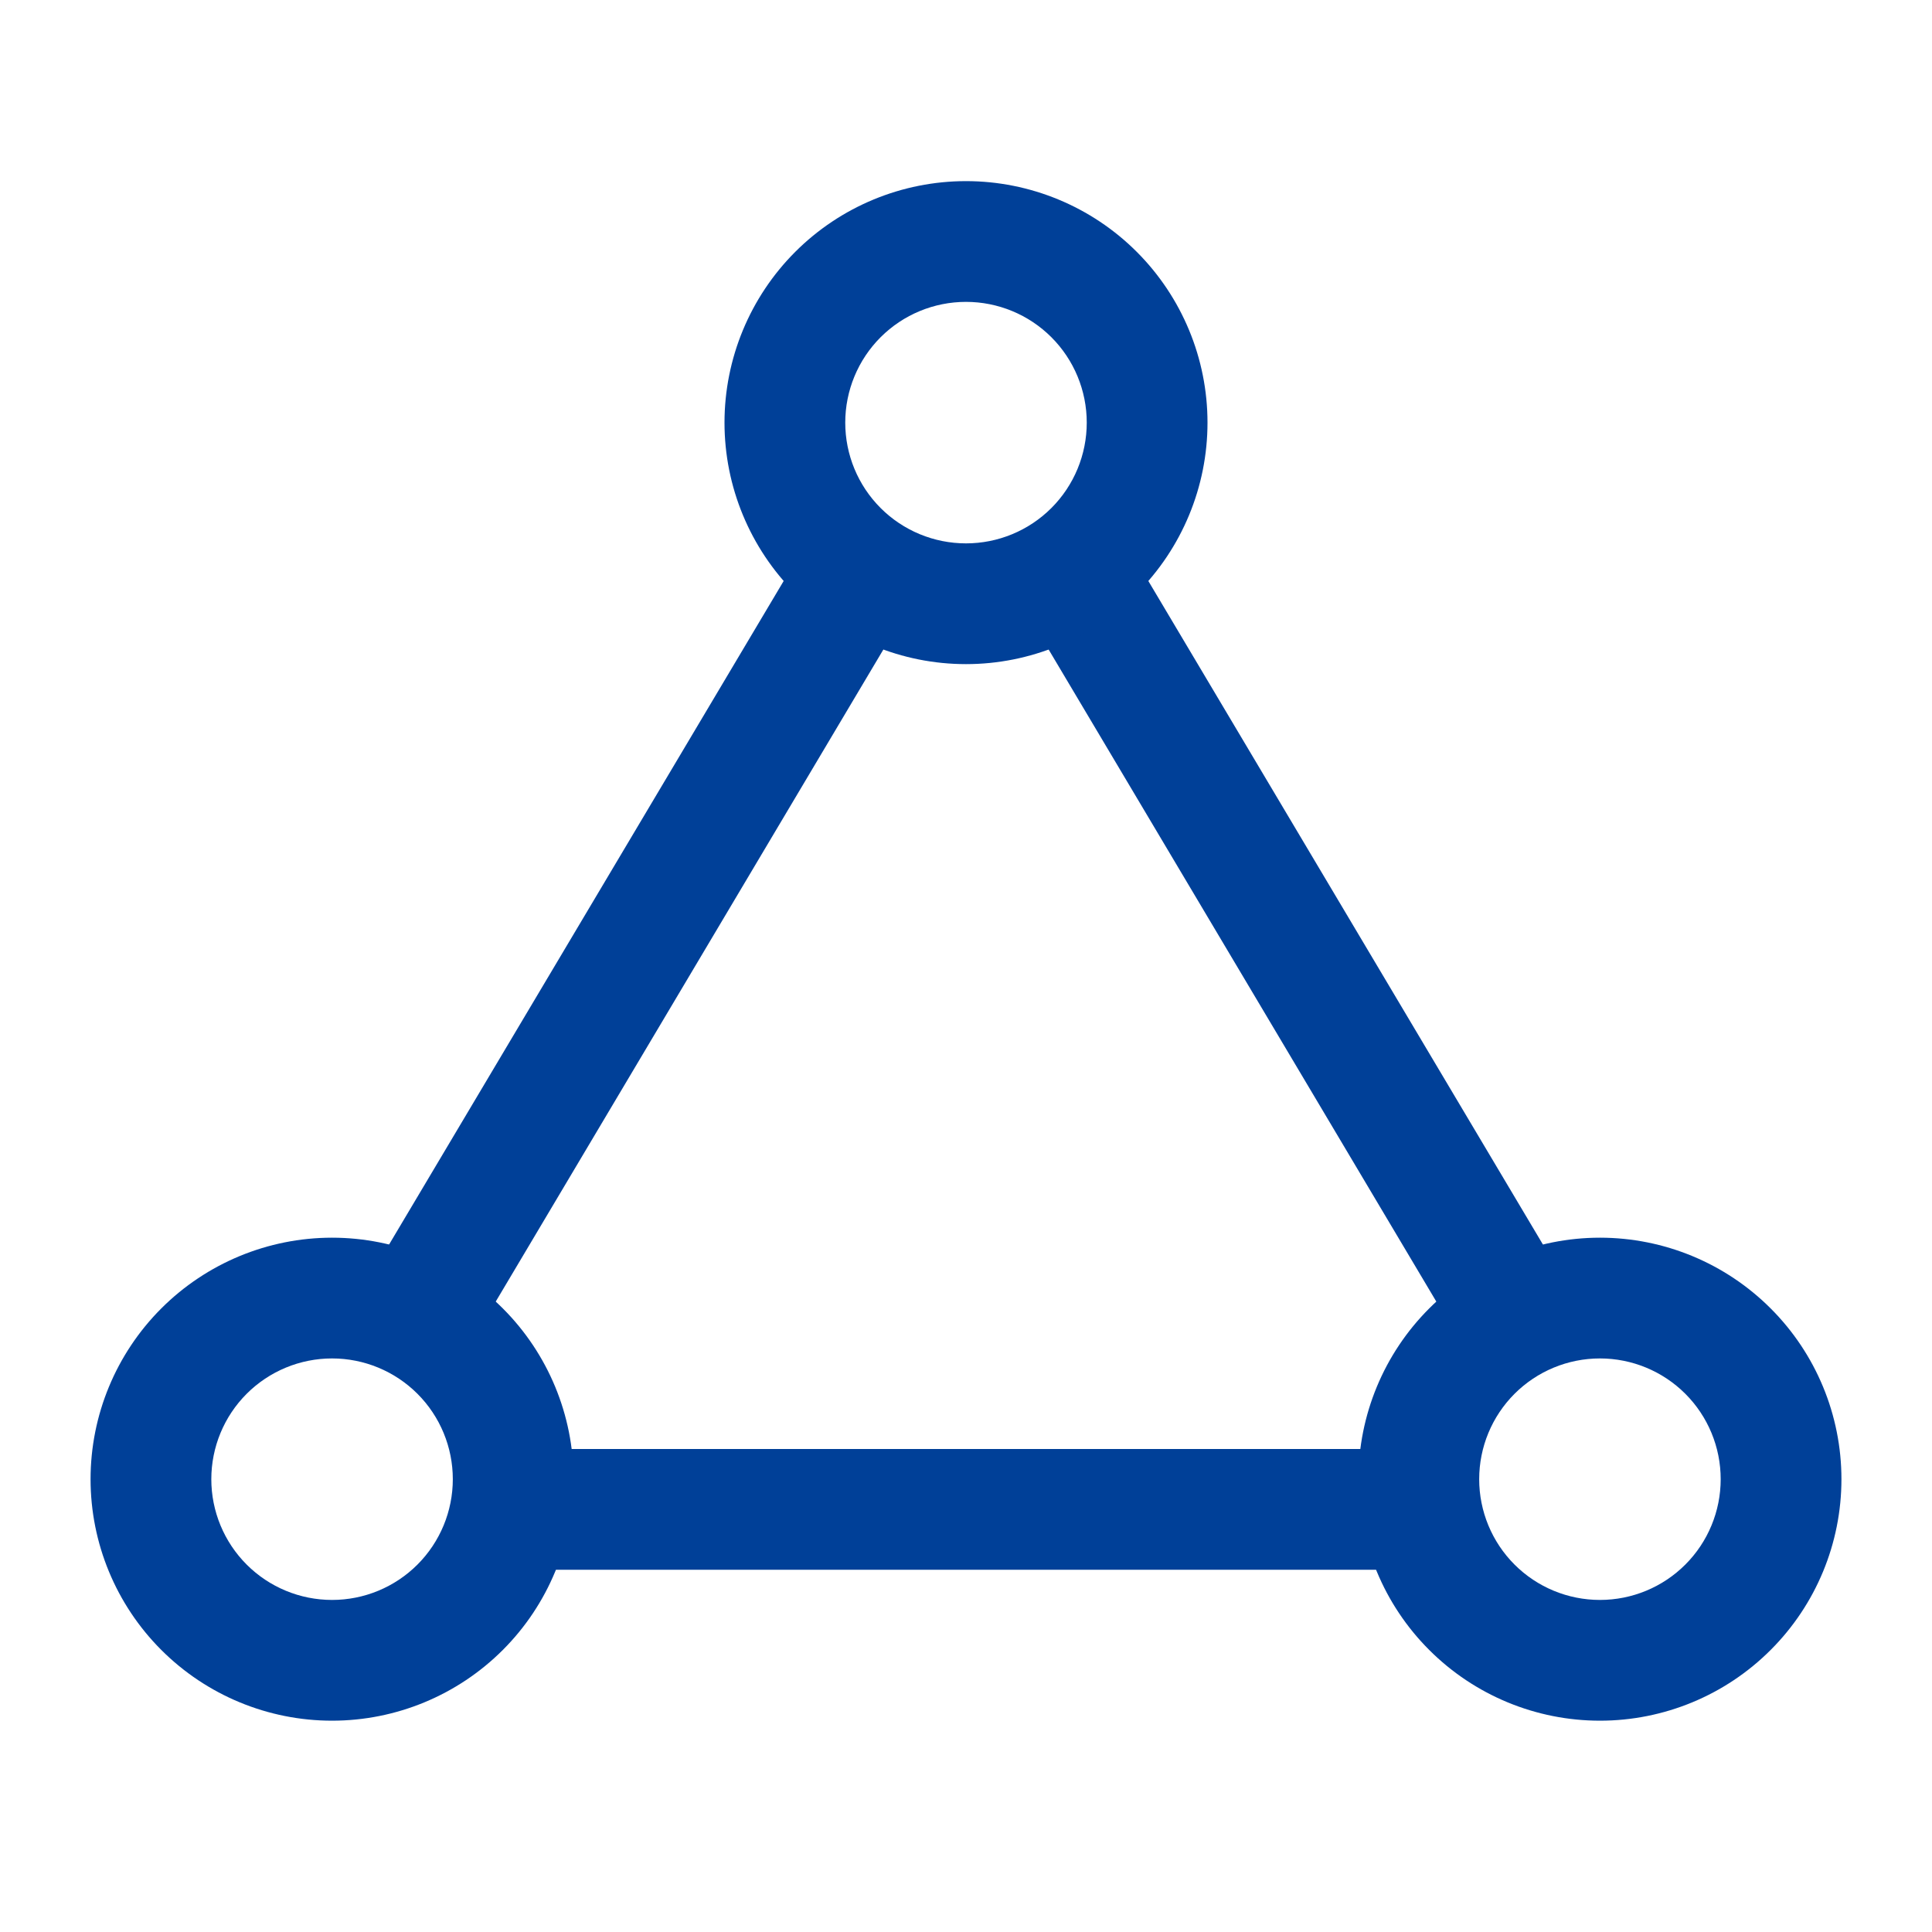 <svg width="40" height="40" viewBox="0 0 40 40" fill="none" xmlns="http://www.w3.org/2000/svg">
<path d="M10.573 30H29.427C29.392 30.206 29.375 30.416 29.375 30.625C29.375 31.308 29.557 31.949 29.877 32.5H10.123C10.442 31.949 10.625 31.308 10.625 30.625C10.625 30.416 10.608 30.206 10.573 30ZM23.089 10.875L32.623 26.907C31.771 27.022 30.984 27.427 30.395 28.054L21.057 12.348C21.884 12.104 22.601 11.584 23.089 10.875ZM18.943 12.348L9.606 28.054C9.017 27.427 8.23 27.022 7.377 26.907L16.911 10.875C17.399 11.585 18.117 12.105 18.943 12.348Z" fill="#004098"/>
<path d="M33.125 25.625C34.451 25.625 35.723 26.152 36.66 27.09C37.598 28.027 38.125 29.299 38.125 30.625C38.125 31.951 37.598 33.223 36.66 34.16C35.723 35.098 34.451 35.625 33.125 35.625C31.799 35.625 30.527 35.098 29.59 34.16C28.652 33.223 28.125 31.951 28.125 30.625C28.125 29.299 28.652 28.027 29.59 27.09C30.527 26.152 31.799 25.625 33.125 25.625ZM6.875 25.625C8.201 25.625 9.473 26.152 10.411 27.09C11.348 28.027 11.875 29.299 11.875 30.625C11.875 31.951 11.348 33.223 10.411 34.16C9.473 35.098 8.201 35.625 6.875 35.625C5.549 35.625 4.277 35.098 3.339 34.16C2.402 33.223 1.875 31.951 1.875 30.625C1.875 29.299 2.402 28.027 3.339 27.09C4.277 26.152 5.549 25.625 6.875 25.625ZM33.125 28.125C32.462 28.125 31.826 28.388 31.357 28.857C30.888 29.326 30.625 29.962 30.625 30.625C30.625 31.288 30.888 31.924 31.357 32.393C31.826 32.862 32.462 33.125 33.125 33.125C33.788 33.125 34.424 32.862 34.893 32.393C35.362 31.924 35.625 31.288 35.625 30.625C35.625 29.962 35.362 29.326 34.893 28.857C34.424 28.388 33.788 28.125 33.125 28.125ZM6.875 28.125C6.212 28.125 5.576 28.388 5.107 28.857C4.638 29.326 4.375 29.962 4.375 30.625C4.375 31.288 4.638 31.924 5.107 32.393C5.576 32.862 6.212 33.125 6.875 33.125C7.538 33.125 8.174 32.862 8.643 32.393C9.112 31.924 9.375 31.288 9.375 30.625C9.375 29.962 9.112 29.326 8.643 28.857C8.174 28.388 7.538 28.125 6.875 28.125ZM20 3.75C21.326 3.75 22.598 4.277 23.535 5.214C24.473 6.152 25 7.424 25 8.75C25 10.076 24.473 11.348 23.535 12.286C22.598 13.223 21.326 13.75 20 13.75C18.674 13.75 17.402 13.223 16.465 12.286C15.527 11.348 15 10.076 15 8.75C15 7.424 15.527 6.152 16.465 5.214C17.402 4.277 18.674 3.75 20 3.75ZM20 6.25C19.337 6.25 18.701 6.513 18.232 6.982C17.763 7.451 17.5 8.087 17.5 8.75C17.5 9.413 17.763 10.049 18.232 10.518C18.701 10.987 19.337 11.25 20 11.25C20.663 11.25 21.299 10.987 21.768 10.518C22.237 10.049 22.5 9.413 22.5 8.75C22.5 8.087 22.237 7.451 21.768 6.982C21.299 6.513 20.663 6.25 20 6.25Z" fill="#004098"/>
</svg>
